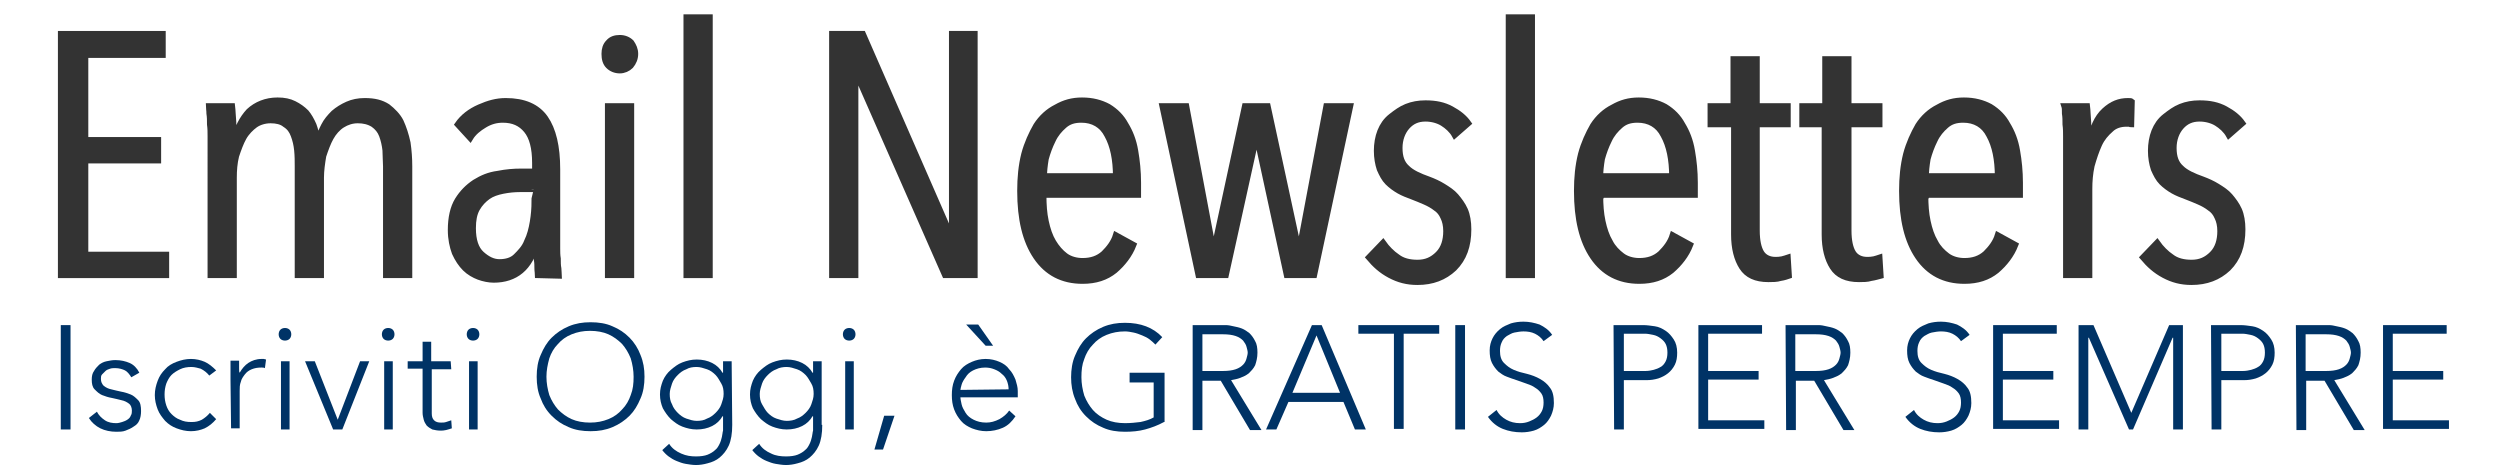 <?xml version="1.0" encoding="utf-8"?>
<!-- Generator: Adobe Illustrator 21.0.0, SVG Export Plug-In . SVG Version: 6.00 Build 0)  -->
<svg version="1.1" id="Livello_1" xmlns="http://www.w3.org/2000/svg" xmlns:xlink="http://www.w3.org/1999/xlink" x="0px" y="0px"
	 viewBox="0 0 436 83" style="enable-background:new 0 0 436 83;" xml:space="preserve">
<style type="text/css">
	.st0{enable-background:new    ;}
	.st1{fill:#333333;stroke:#333333;stroke-miterlimit:10;}
	.st2{fill:#003366;}
</style>
<g class="st0">
	<path class="st1" d="M10.6,48V5.9h17.8v3.7H14.9v14.8h12.7V28H14.9v16.4H29V48H10.6z"/>
	<path class="st1" d="M43.4,19.4c1.3-1.2,3-1.9,5-1.9c1.2,0,2.1,0.2,2.9,0.6c0.8,0.4,1.5,0.9,2.1,1.5c0.5,0.6,0.9,1.3,1.3,2.2
		c0.3,0.8,0.5,1.7,0.7,2.6h0.1c0.2-0.9,0.6-1.7,1-2.5s1-1.5,1.7-2.2c0.7-0.6,1.5-1.1,2.4-1.5c0.9-0.4,1.9-0.6,3-0.6
		c1.7,0,2.9,0.3,4,1c0.9,0.7,1.8,1.6,2.3,2.6c0.5,1.1,0.9,2.3,1.2,3.7c0.2,1.4,0.3,2.7,0.3,4.1v19h-4.1V29c0-0.9-0.1-1.8-0.1-2.8
		c-0.1-0.9-0.3-1.8-0.6-2.6c-0.3-0.8-0.8-1.4-1.5-1.9c-0.8-0.5-1.7-0.7-2.7-0.7c-1,0-1.9,0.3-2.7,0.8c-0.8,0.5-1.5,1.3-2,2.2
		c-0.5,0.9-0.9,2-1.3,3.2C56.2,28.4,56,29.7,56,31v17h-4.1V29c0-0.9,0-1.8-0.1-2.8s-0.3-1.8-0.6-2.6s-0.7-1.4-1.5-1.9
		c-0.6-0.5-1.5-0.7-2.5-0.7c-1,0-2,0.3-2.7,0.8c-0.7,0.5-1.5,1.3-2,2.2c-0.5,0.9-0.9,2-1.3,3.2c-0.3,1.2-0.4,2.5-0.4,3.8v17h-4.1
		V25.9c0-0.6,0-1.3,0-2.1c0-0.7,0-1.4-0.1-2.1c0-0.7,0-1.3-0.1-1.9c0-0.6-0.1-1-0.1-1.3h4.1c0.1,0.8,0.1,1.7,0.2,2.7
		c0,1.1,0.1,2.1,0.1,3h0.1C41.4,22.3,42.2,20.7,43.4,19.4z"/>
	<path class="st1" d="M93.8,48c0-0.3-0.1-0.7-0.1-1.2s0-1-0.1-1.5c0-0.5,0-1.1,0-1.5c0-0.5,0-0.9,0-1.3h-0.1c-1,4.2-3.6,6.3-7.4,6.3
		c-0.8,0-1.8-0.2-2.6-0.5c-0.8-0.3-1.7-0.8-2.4-1.5c-0.7-0.7-1.3-1.6-1.8-2.7c-0.4-1.1-0.7-2.4-0.7-4c0-2.1,0.4-3.9,1.2-5.2
		c0.8-1.3,1.8-2.3,3-3.1c1.3-0.8,2.5-1.3,4-1.5c1.5-0.3,2.8-0.4,4.1-0.4h2.4v-1.5c0-2.6-0.5-4.5-1.5-5.7c-1-1.2-2.3-1.8-4.1-1.8
		c-1.2,0-2.2,0.3-3.2,0.9s-1.9,1.3-2.5,2.3l-2.2-2.4c0.9-1.3,2.2-2.3,3.8-3c1.6-0.7,3-1.1,4.6-1.1c3.2,0,5.5,1,6.9,3
		c1.4,2,2.1,5,2.1,8.9v12.3c0,0.4,0,0.9,0,1.5s0,1.2,0.1,1.8c0,0.6,0,1.2,0.1,1.7c0,0.5,0.1,1,0.1,1.3L93.8,48L93.8,48z M93.2,33
		h-2.5c-1,0-2,0.1-3,0.3s-1.9,0.5-2.6,1s-1.4,1.2-1.9,2.1c-0.5,0.9-0.7,2-0.7,3.4c0,2.1,0.5,3.6,1.5,4.5s2,1.4,3.1,1.4
		c1.2,0,2.2-0.3,2.9-1c0.7-0.7,1.5-1.5,1.9-2.6c0.5-1,0.8-2.2,1-3.4s0.3-2.4,0.3-3.6C93.2,35.1,93.2,33,93.2,33z"/>
	<path class="st1" d="M110.8,9.4c0,0.8-0.3,1.5-0.8,2.1c-0.5,0.5-1.2,0.8-1.9,0.8c-0.8,0-1.5-0.3-2-0.8c-0.5-0.5-0.7-1.2-0.7-2.1
		c0-0.8,0.2-1.5,0.7-2c0.5-0.6,1.2-0.8,2-0.8s1.5,0.3,2,0.8C110.5,8,110.8,8.6,110.8,9.4z M106,48V18.5h4.1V48H106z"/>
	<path class="st1" d="M119.7,48V3h4.1v45H119.7z"/>
	<path class="st1" d="M164.8,48l-15.4-35h-0.2v35h-4.1V5.9h5.4l15.3,35h0.2v-35h4V48H164.8z"/>
	<path class="st1" d="M182,34.1c0,1.6,0.1,3.1,0.4,4.5c0.3,1.4,0.7,2.6,1.3,3.6s1.3,1.8,2.1,2.4s1.9,0.9,3,0.9
		c1.5,0,2.7-0.4,3.7-1.3c0.9-0.9,1.7-1.9,2.1-3.2l3.1,1.7c-0.7,1.8-1.9,3.3-3.3,4.5c-1.5,1.2-3.3,1.8-5.6,1.8
		c-3.5,0-6.2-1.4-8.1-4.2c-1.9-2.8-2.8-6.6-2.8-11.5c0-2.3,0.2-4.4,0.7-6.4c0.5-1.9,1.3-3.6,2.1-5c0.9-1.4,2.1-2.5,3.5-3.2
		c1.4-0.8,2.8-1.2,4.5-1.2c1.8,0,3.3,0.4,4.6,1.1c1.3,0.8,2.3,1.8,3,3.1c0.8,1.3,1.4,2.8,1.7,4.6c0.3,1.7,0.5,3.6,0.5,5.6V34H182
		V34.1z M194.6,30.8c0-3-0.5-5.4-1.5-7.2c-0.9-1.8-2.5-2.7-4.5-2.7c-1.3,0-2.2,0.3-3,1c-0.8,0.7-1.5,1.5-2,2.6
		c-0.5,1-0.9,2.1-1.2,3.2c-0.2,1.2-0.3,2.2-0.3,3h12.4V30.8z"/>
	<path class="st1" d="M229.2,48h-4.8l-5.2-24h-0.1l-5.3,24H209l-6.3-29.5h4.2l4.7,25h0.1l5.4-25h4l5.4,25h0.1l4.7-25h4.2L229.2,48z"
		/>
	<path class="st1" d="M253.7,23.6c-0.5-0.9-1.3-1.6-2.1-2.1s-1.9-0.8-3-0.8c-1.4,0-2.4,0.5-3.2,1.4s-1.3,2.2-1.3,3.7
		c0,1.6,0.4,2.7,1.3,3.5c0.8,0.8,2.1,1.4,3.8,2c0.8,0.3,1.7,0.7,2.5,1.2c0.8,0.5,1.6,1,2.2,1.7c0.6,0.7,1.2,1.5,1.6,2.4
		s0.6,2.1,0.6,3.4c0,2.9-0.8,5.1-2.5,6.8c-1.7,1.6-3.8,2.4-6.4,2.4c-1.8,0-3.3-0.4-4.8-1.2s-2.6-1.8-3.7-3.1l2.5-2.6
		c0.7,1,1.6,1.9,2.5,2.5c0.9,0.7,2.1,1,3.5,1c1.5,0,2.6-0.5,3.6-1.5s1.4-2.4,1.4-4c0-1-0.2-1.8-0.5-2.4c-0.3-0.7-0.7-1.2-1.3-1.6
		c-0.5-0.4-1.2-0.8-1.9-1.1c-0.7-0.3-1.4-0.6-2.2-0.9c-0.8-0.3-1.6-0.6-2.3-1s-1.4-0.9-2-1.5c-0.6-0.6-1-1.4-1.4-2.3
		c-0.3-0.9-0.5-2-0.5-3.2s0.2-2.4,0.6-3.4c0.4-1,1-1.9,1.9-2.6s1.7-1.3,2.7-1.7c1-0.4,2.1-0.6,3.3-0.6c1.8,0,3.2,0.3,4.5,1
		s2.3,1.5,3,2.5L253.7,23.6z"/>
	<path class="st1" d="M263.1,48V3h4.1v45H263.1z"/>
	<path class="st1" d="M279.1,34.1c0,1.6,0.1,3.1,0.4,4.5c0.3,1.4,0.7,2.6,1.3,3.6c0.5,1,1.3,1.8,2.1,2.4s1.9,0.9,3,0.9
		c1.5,0,2.7-0.4,3.7-1.3c0.9-0.9,1.7-1.9,2.1-3.2l3.1,1.7c-0.7,1.8-1.9,3.3-3.3,4.5c-1.5,1.2-3.3,1.8-5.6,1.8
		c-3.5,0-6.2-1.4-8.1-4.2c-1.9-2.8-2.8-6.6-2.8-11.5c0-2.3,0.2-4.4,0.7-6.4c0.5-1.9,1.3-3.6,2.1-5c0.9-1.4,2.1-2.5,3.5-3.2
		c1.4-0.8,2.8-1.2,4.5-1.2c1.8,0,3.3,0.4,4.6,1.1c1.3,0.8,2.3,1.8,3,3.1c0.8,1.3,1.4,2.8,1.7,4.6c0.3,1.7,0.5,3.6,0.5,5.6V34h-16.4
		V34.1z M291.6,30.8c0-3-0.5-5.4-1.5-7.2c-0.9-1.8-2.5-2.7-4.5-2.7c-1.3,0-2.2,0.3-3,1s-1.5,1.5-2,2.6c-0.5,1-0.9,2.1-1.2,3.2
		c-0.2,1.2-0.3,2.2-0.3,3h12.4V30.8z"/>
	<path class="st1" d="M310.5,48.5c-0.6,0.2-1.4,0.2-2.1,0.2c-2.2,0-3.7-0.7-4.6-2.1c-0.9-1.4-1.4-3.3-1.4-5.7V21.7h-4.1v-3.2h4v-8.2
		h4.1v8.2h5.4v3.2h-5.4v18.5c0,1.8,0.3,3.1,0.8,3.9c0.5,0.8,1.4,1.2,2.4,1.2c0.4,0,0.7,0,1.2-0.1c0.4-0.1,0.7-0.2,1-0.3l0.2,3.2
		C311.7,48.2,311.2,48.4,310.5,48.5z"/>
	<path class="st1" d="M326.3,48.5c-0.6,0.2-1.4,0.2-2.1,0.2c-2.2,0-3.7-0.7-4.6-2.1c-0.9-1.4-1.4-3.3-1.4-5.7V21.7h-3.9v-3.2h4v-8.2
		h4.1v8.2h5.4v3.2h-5.4v18.5c0,1.8,0.3,3.1,0.8,3.9c0.5,0.8,1.4,1.2,2.4,1.2c0.4,0,0.7,0,1.2-0.1c0.4-0.1,0.7-0.2,1-0.3l0.2,3.2
		C327.6,48.2,327,48.4,326.3,48.5z"/>
	<path class="st1" d="M335.8,34.1c0,1.6,0.1,3.1,0.4,4.5c0.3,1.4,0.7,2.6,1.3,3.6c0.5,1,1.3,1.8,2.1,2.4s1.9,0.9,3,0.9
		c1.5,0,2.7-0.4,3.7-1.3c0.9-0.9,1.7-1.9,2.1-3.2l3.1,1.7c-0.7,1.8-1.9,3.3-3.3,4.5c-1.5,1.2-3.3,1.8-5.6,1.8
		c-3.5,0-6.2-1.4-8.1-4.2c-1.9-2.8-2.8-6.6-2.8-11.5c0-2.3,0.2-4.4,0.7-6.4c0.5-1.9,1.3-3.6,2.1-5c0.9-1.4,2.1-2.5,3.5-3.2
		c1.4-0.8,2.8-1.2,4.5-1.2c1.8,0,3.3,0.4,4.6,1.1c1.3,0.8,2.3,1.8,3,3.1c0.8,1.3,1.4,2.8,1.7,4.6c0.3,1.7,0.5,3.6,0.5,5.6V34h-16.4
		V34.1z M348.4,30.8c0-3-0.5-5.4-1.5-7.2c-0.9-1.8-2.5-2.7-4.5-2.7c-1.3,0-2.2,0.3-3,1s-1.5,1.5-2,2.6c-0.5,1-0.9,2.1-1.2,3.2
		c-0.2,1.2-0.3,2.2-0.3,3h12.4V30.8z"/>
	<path class="st1" d="M367,19.3c1.3-1.2,2.6-1.7,4.1-1.7c0.3,0,0.6,0,0.7,0.1l-0.1,4c-0.2,0-0.3-0.1-0.4-0.1s-0.3,0-0.5,0
		c-1,0-2,0.3-2.7,1c-0.8,0.7-1.5,1.5-2,2.6c-0.5,1.1-0.9,2.3-1.3,3.7c-0.3,1.4-0.4,2.7-0.4,4.1v15h-4.1V25.9c0-0.6,0-1.3,0-2.1
		c0-0.7,0-1.4-0.1-2.1c0-0.7,0-1.3-0.1-1.9c0-0.6,0-1-0.1-1.3h4c0.1,0.8,0.1,1.7,0.2,2.8c0,1.1,0.1,2.3,0.1,3.6h0.1
		C364.9,22.3,365.7,20.5,367,19.3z"/>
	<path class="st1" d="M388.7,23.6c-0.5-0.9-1.3-1.6-2.1-2.1s-1.9-0.8-3-0.8c-1.4,0-2.4,0.5-3.2,1.4c-0.8,0.9-1.3,2.2-1.3,3.7
		c0,1.6,0.4,2.7,1.3,3.5c0.8,0.8,2.1,1.4,3.8,2c0.8,0.3,1.7,0.7,2.5,1.2s1.6,1,2.2,1.7c0.6,0.7,1.2,1.5,1.6,2.4
		c0.4,0.9,0.6,2.1,0.6,3.4c0,2.9-0.8,5.1-2.5,6.8c-1.7,1.6-3.8,2.4-6.4,2.4c-1.8,0-3.3-0.4-4.8-1.2s-2.6-1.8-3.7-3.1l2.5-2.6
		c0.7,1,1.6,1.9,2.5,2.5c0.9,0.7,2.1,1,3.5,1c1.5,0,2.6-0.5,3.6-1.5s1.4-2.4,1.4-4c0-1-0.2-1.8-0.5-2.4c-0.3-0.7-0.7-1.2-1.3-1.6
		c-0.5-0.4-1.2-0.8-1.9-1.1c-0.7-0.3-1.4-0.6-2.2-0.9c-0.8-0.3-1.6-0.6-2.3-1s-1.4-0.9-2-1.5s-1-1.4-1.4-2.3c-0.3-0.9-0.5-2-0.5-3.2
		s0.2-2.4,0.6-3.4c0.4-1,1-1.9,1.9-2.6s1.7-1.3,2.7-1.7c1-0.4,2.1-0.6,3.3-0.6c1.8,0,3.2,0.3,4.5,1c1.3,0.7,2.3,1.5,3,2.5
		L388.7,23.6z"/>
</g>
<g class="st0">
	<path class="st2" d="M10.6,56.7h1.7v18.2h-1.7V56.7z"/>
	<path class="st2" d="M16.9,71.8c0.3,0.6,0.8,1.1,1.4,1.5s1.3,0.5,2,0.5c0.3,0,0.7-0.1,1-0.2s0.6-0.2,0.9-0.4
		c0.3-0.2,0.5-0.4,0.6-0.7c0.2-0.3,0.2-0.6,0.2-0.9c0-0.5-0.2-1-0.5-1.2c-0.4-0.3-0.8-0.5-1.3-0.6s-1.1-0.3-1.7-0.4
		s-1.2-0.3-1.7-0.5s-0.9-0.6-1.3-1s-0.5-1-0.5-1.7c0-0.6,0.1-1.1,0.4-1.5c0.2-0.4,0.6-0.8,0.9-1.1c0.4-0.3,0.8-0.5,1.3-0.6
		s1-0.2,1.5-0.2c1,0,1.8,0.2,2.5,0.5s1.3,0.9,1.7,1.7l-1.4,0.8c-0.3-0.5-0.7-1-1.1-1.2s-1-0.4-1.7-0.4c-0.3,0-0.6,0-0.9,0.1
		s-0.6,0.2-0.8,0.4c-0.2,0.2-0.4,0.4-0.6,0.6s-0.2,0.5-0.2,0.8c0,0.5,0.2,0.9,0.5,1.2c0.4,0.3,0.8,0.5,1.3,0.6s1.1,0.3,1.7,0.4
		s1.2,0.3,1.7,0.5s0.9,0.6,1.3,1s0.5,1.1,0.5,1.9c0,0.6-0.1,1.2-0.3,1.6c-0.2,0.5-0.5,0.8-1,1.1c-0.4,0.3-0.9,0.5-1.4,0.7
		s-1.1,0.2-1.6,0.2c-1,0-2-0.2-2.8-0.6s-1.5-1-2-1.8L16.9,71.8z"/>
	<path class="st2" d="M37.7,73.1c-0.6,0.7-1.2,1.2-2,1.6c-0.7,0.3-1.5,0.5-2.4,0.5s-1.7-0.2-2.5-0.5s-1.4-0.7-2-1.3
		c-0.5-0.6-1-1.2-1.3-2S27,69.8,27,68.9s0.2-1.7,0.5-2.5s0.7-1.4,1.3-2c0.5-0.6,1.2-1,2-1.3s1.6-0.5,2.5-0.5s1.7,0.2,2.4,0.5
		s1.4,0.9,2,1.5l-1.2,0.9c-0.4-0.5-0.9-0.9-1.5-1.2c-0.4-0.1-1-0.3-1.6-0.3c-0.7,0-1.4,0.1-2,0.4c-0.6,0.3-1.1,0.6-1.5,1
		s-0.7,1-0.9,1.5c-0.2,0.6-0.3,1.2-0.3,1.9c0,0.7,0.1,1.3,0.3,1.9c0.2,0.6,0.5,1.1,0.9,1.5s0.9,0.8,1.5,1c0.6,0.3,1.2,0.4,2,0.4
		c0.7,0,1.2-0.1,1.8-0.4c0.5-0.3,1-0.7,1.4-1.2L37.7,73.1z"/>
	<path class="st2" d="M40.2,66.3c0-0.2,0-0.5,0-0.8s0-0.6,0-1c0-0.3,0-0.6,0-0.9s0-0.5,0-0.7h1.5c0,0.4,0,0.9,0,1.3
		c0,0.4,0,0.7,0.1,0.8c0.4-0.7,0.9-1.3,1.5-1.7c0.6-0.4,1.4-0.7,2.3-0.7c0.2,0,0.3,0,0.4,0c0.1,0,0.3,0.1,0.4,0.1l-0.2,1.5
		c-0.2-0.1-0.4-0.1-0.6-0.1c-0.7,0-1.2,0.1-1.7,0.3c-0.5,0.2-0.9,0.5-1.2,0.9s-0.6,0.8-0.7,1.3c-0.2,0.5-0.2,1-0.2,1.6v6.5h-1.5
		L40.2,66.3L40.2,66.3z"/>
	<path class="st2" d="M48.6,58.3c0-0.3,0.1-0.6,0.3-0.8s0.5-0.3,0.8-0.3s0.6,0.1,0.8,0.3s0.3,0.5,0.3,0.8s-0.1,0.6-0.3,0.8
		s-0.5,0.3-0.8,0.3s-0.6-0.1-0.8-0.3C48.7,58.9,48.6,58.6,48.6,58.3z M49,63h1.5v11.9H49V63z"/>
	<path class="st2" d="M53.2,63h1.7l4,10.2L62.8,63h1.6l-4.7,11.9h-1.6L53.2,63z"/>
	<path class="st2" d="M66.6,58.3c0-0.3,0.1-0.6,0.3-0.8c0.2-0.2,0.5-0.3,0.8-0.3s0.6,0.1,0.8,0.3c0.2,0.2,0.3,0.5,0.3,0.8
		s-0.1,0.6-0.3,0.8c-0.2,0.2-0.5,0.3-0.8,0.3s-0.6-0.1-0.8-0.3C66.7,58.9,66.6,58.6,66.6,58.3z M67,63h1.5v11.9H67V63z"/>
	<path class="st2" d="M78.7,64.4h-3.4v7.7c0,0.5,0.1,0.9,0.4,1.2c0.3,0.3,0.7,0.4,1.2,0.4c0.3,0,0.6,0,0.9-0.1s0.6-0.2,0.9-0.3
		l0.1,1.4c-0.3,0.1-0.6,0.2-1,0.3c-0.4,0.1-0.7,0.1-1,0.1c-0.5,0-1-0.1-1.4-0.2c-0.4-0.2-0.7-0.4-1-0.7c-0.2-0.3-0.4-0.6-0.5-1
		s-0.2-0.8-0.2-1.2v-7.7h-2.6V63h2.6v-3.4h1.5V63h3.4L78.7,64.4L78.7,64.4z"/>
	<path class="st2" d="M81.4,58.3c0-0.3,0.1-0.6,0.3-0.8c0.2-0.2,0.5-0.3,0.8-0.3s0.6,0.1,0.8,0.3c0.2,0.2,0.3,0.5,0.3,0.8
		s-0.1,0.6-0.3,0.8c-0.2,0.2-0.5,0.3-0.8,0.3s-0.6-0.1-0.8-0.3C81.5,58.9,81.4,58.6,81.4,58.3z M81.8,63h1.5v11.9h-1.5V63z"/>
	<path class="st2" d="M93.6,65.7c0-1.4,0.2-2.7,0.7-3.8c0.5-1.2,1.1-2.2,1.9-3s1.8-1.5,3-2s2.4-0.7,3.8-0.7s2.7,0.2,3.8,0.7
		c1.2,0.5,2.1,1.1,3,2c0.8,0.8,1.5,1.9,1.9,3c0.5,1.2,0.7,2.4,0.7,3.8s-0.2,2.7-0.7,3.8c-0.5,1.2-1.1,2.2-1.9,3s-1.8,1.5-3,2
		s-2.4,0.7-3.8,0.7s-2.7-0.2-3.8-0.7c-1.2-0.5-2.1-1.1-3-2s-1.5-1.9-1.9-3C93.8,68.4,93.6,67.1,93.6,65.7z M95.3,65.7
		c0,1.1,0.2,2.2,0.5,3.2c0.4,1,0.9,1.8,1.5,2.5c0.7,0.7,1.5,1.3,2.4,1.7c0.9,0.4,2,0.6,3.2,0.6s2.2-0.2,3.2-0.6s1.8-1,2.4-1.7
		c0.7-0.7,1.2-1.6,1.5-2.5c0.4-1,0.5-2,0.5-3.2c0-1.1-0.2-2.2-0.5-3.2c-0.4-1-0.9-1.8-1.5-2.5c-0.7-0.7-1.5-1.3-2.4-1.7
		s-2-0.6-3.2-0.6s-2.2,0.2-3.2,0.6c-1,0.4-1.8,1-2.4,1.7c-0.7,0.7-1.2,1.6-1.5,2.5C95.5,63.6,95.3,64.6,95.3,65.7z"/>
	<path class="st2" d="M127.7,74.1c0,1.5-0.2,2.7-0.6,3.6s-1,1.6-1.6,2.1s-1.3,0.8-2.1,1c-0.7,0.2-1.4,0.3-2,0.3s-1.2-0.1-1.8-0.2
		c-0.6-0.1-1.1-0.3-1.6-0.5s-1-0.5-1.4-0.8s-0.8-0.7-1.1-1.1l1.2-1.1c0.5,0.8,1.2,1.3,2.1,1.7s1.7,0.5,2.6,0.5c0.8,0,1.5-0.1,2-0.3
		c0.5-0.2,1-0.5,1.3-0.8c0.4-0.3,0.6-0.7,0.8-1.1c0.2-0.4,0.3-0.8,0.4-1.2c0.1-0.4,0.1-0.8,0.2-1.1c0-0.4,0-0.7,0-0.9v-1.6H126
		c-0.4,0.7-1,1.3-1.8,1.7c-0.8,0.4-1.7,0.6-2.7,0.6c-0.9,0-1.7-0.2-2.5-0.5s-1.4-0.8-2-1.3c-0.6-0.6-1-1.2-1.4-1.9
		c-0.3-0.7-0.5-1.5-0.5-2.4s0.2-1.6,0.5-2.4c0.3-0.7,0.8-1.4,1.4-1.9c0.6-0.5,1.2-1,2-1.3s1.6-0.5,2.5-0.5c1,0,1.9,0.2,2.7,0.6
		c0.8,0.4,1.4,1,1.8,1.7h0.1v-2h1.5L127.7,74.1L127.7,74.1z M126.2,68.7c0-0.7-0.1-1.3-0.4-1.8s-0.6-1.1-1-1.5s-0.9-0.8-1.5-1
		s-1.2-0.4-1.8-0.4c-0.7,0-1.3,0.1-1.8,0.4c-0.6,0.2-1.1,0.6-1.5,1s-0.8,0.9-1,1.5s-0.4,1.2-0.4,1.8c0,0.7,0.1,1.3,0.4,1.8
		c0.2,0.6,0.6,1.1,1,1.5s0.9,0.8,1.5,1s1.2,0.4,1.8,0.4c0.7,0,1.3-0.1,1.8-0.4c0.6-0.2,1.1-0.6,1.5-1s0.8-0.9,1-1.5
		S126.2,69.4,126.2,68.7z"/>
	<path class="st2" d="M143.4,74.1c0,1.5-0.2,2.7-0.6,3.6c-0.4,0.9-1,1.6-1.6,2.1s-1.3,0.8-2.1,1c-0.7,0.2-1.4,0.3-2,0.3
		s-1.2-0.1-1.8-0.2s-1.1-0.3-1.6-0.5s-1-0.5-1.4-0.8s-0.8-0.7-1.1-1.1l1.2-1.1c0.5,0.8,1.2,1.3,2.1,1.7c0.8,0.4,1.7,0.5,2.6,0.5
		c0.8,0,1.5-0.1,2-0.3c0.5-0.2,1-0.5,1.3-0.8c0.4-0.3,0.6-0.7,0.8-1.1s0.3-0.8,0.4-1.2c0.1-0.4,0.1-0.8,0.2-1.1c0-0.4,0-0.7,0-0.9
		v-1.6h-0.1c-0.4,0.7-1,1.3-1.8,1.7c-0.8,0.4-1.7,0.6-2.7,0.6c-0.9,0-1.7-0.2-2.5-0.5s-1.4-0.8-2-1.3c-0.6-0.6-1-1.2-1.4-1.9
		c-0.3-0.7-0.5-1.5-0.5-2.4s0.2-1.6,0.5-2.4c0.3-0.7,0.8-1.4,1.4-1.9c0.6-0.5,1.2-1,2-1.3s1.6-0.5,2.5-0.5c1,0,1.9,0.2,2.7,0.6
		s1.4,1,1.8,1.7h0.1v-2h1.5v11.1H143.4z M141.9,68.7c0-0.7-0.1-1.3-0.4-1.8s-0.6-1.1-1-1.5s-0.9-0.8-1.5-1s-1.2-0.4-1.8-0.4
		s-1.3,0.1-1.8,0.4c-0.6,0.2-1.1,0.6-1.5,1s-0.8,0.9-1,1.5s-0.4,1.2-0.4,1.8c0,0.7,0.1,1.3,0.4,1.8s0.6,1.1,1,1.5s0.9,0.8,1.5,1
		s1.2,0.4,1.8,0.4s1.3-0.1,1.8-0.4c0.6-0.2,1.1-0.6,1.5-1s0.8-0.9,1-1.5S141.9,69.4,141.9,68.7z"/>
	<path class="st2" d="M147,58.3c0-0.3,0.1-0.6,0.3-0.8s0.5-0.3,0.8-0.3s0.6,0.1,0.8,0.3s0.3,0.5,0.3,0.8s-0.1,0.6-0.3,0.8
		s-0.5,0.3-0.8,0.3s-0.6-0.1-0.8-0.3C147.1,58.9,147,58.6,147,58.3z M147.4,63h1.5v11.9h-1.5V63z"/>
	<path class="st2" d="M154.2,72.5h1.8l-2,5.9h-1.5L154.2,72.5z"/>
	<path class="st2" d="M177.1,72.6c-0.6,0.9-1.3,1.6-2.2,2s-1.9,0.6-2.9,0.6c-0.9,0-1.7-0.2-2.5-0.5c-0.7-0.3-1.4-0.7-1.9-1.3
		c-0.5-0.6-0.9-1.2-1.2-2s-0.4-1.6-0.4-2.5s0.1-1.7,0.4-2.5c0.3-0.8,0.7-1.4,1.2-2c0.5-0.6,1.2-1,1.9-1.3s1.5-0.5,2.4-0.5
		s1.7,0.2,2.4,0.5s1.3,0.7,1.7,1.3c0.5,0.5,0.8,1.1,1.1,1.8c0.2,0.7,0.4,1.3,0.4,2v1.1h-10c0,0.3,0.1,0.7,0.2,1.2
		c0.1,0.5,0.4,1,0.7,1.5s0.8,0.9,1.4,1.2c0.6,0.3,1.3,0.5,2.2,0.5c0.8,0,1.5-0.2,2.3-0.6c0.7-0.4,1.3-0.9,1.7-1.5L177.1,72.6z
		 M175.9,67.9c0-0.5-0.1-1-0.3-1.5s-0.5-0.9-0.9-1.2c-0.4-0.4-0.8-0.6-1.3-0.8c-0.5-0.2-1-0.3-1.6-0.3c-0.8,0-1.5,0.2-2.1,0.5
		s-1,0.7-1.3,1.2c-0.3,0.4-0.6,0.9-0.7,1.3c-0.1,0.4-0.2,0.7-0.2,0.9L175.9,67.9L175.9,67.9z M173.2,60.3h-1.3l-3.4-3.7h2.1
		L173.2,60.3z"/>
	<path class="st2" d="M203,73.6c-1.1,0.6-2.2,1-3.3,1.3s-2.3,0.4-3.5,0.4c-1.4,0-2.7-0.2-3.8-0.7c-1.2-0.5-2.1-1.1-3-2
		s-1.5-1.9-1.9-3c-0.5-1.2-0.7-2.5-0.7-3.8s0.2-2.7,0.7-3.8c0.5-1.2,1.1-2.2,1.9-3c0.8-0.8,1.8-1.5,3-2s2.4-0.7,3.8-0.7
		c2.7,0,4.9,0.8,6.5,2.5l-1.2,1.3c-0.3-0.3-0.6-0.6-1-0.9c-0.4-0.3-0.8-0.5-1.3-0.7s-1-0.4-1.5-0.5s-1-0.2-1.5-0.2
		c-1.2,0-2.2,0.2-3.2,0.6s-1.8,1-2.4,1.7c-0.7,0.7-1.2,1.6-1.5,2.5c-0.4,1-0.5,2-0.5,3.2c0,1.1,0.2,2.2,0.5,3.2
		c0.4,1,0.9,1.8,1.5,2.5s1.5,1.3,2.4,1.7s2,0.6,3.2,0.6c1,0,1.9-0.1,2.7-0.2c0.9-0.2,1.6-0.4,2.3-0.8v-6.1H197V65h6.1v8.6H203z"/>
	<path class="st2" d="M208,56.7h4.8c0.2,0,0.6,0,1,0s0.9,0.1,1.3,0.2c0.5,0.1,1,0.2,1.5,0.4s0.9,0.5,1.3,0.8c0.4,0.4,0.7,0.8,1,1.4
		c0.3,0.5,0.4,1.2,0.4,2c0,0.9-0.2,1.6-0.4,2.2c-0.3,0.6-0.7,1-1.1,1.4c-0.5,0.4-1,0.6-1.5,0.8c-0.5,0.2-1.1,0.3-1.6,0.4L220,75h-2
		l-5.1-8.6h-3.2V75H208V56.7z M209.7,64.7h3.6c0.9,0,1.6-0.1,2.2-0.3c0.6-0.2,1-0.5,1.3-0.8s0.5-0.7,0.6-1.1s0.2-0.7,0.2-1
		s-0.1-0.6-0.2-1s-0.3-0.7-0.6-1.1c-0.3-0.3-0.7-0.6-1.3-0.8s-1.3-0.3-2.2-0.3h-3.6V64.7z"/>
	<path class="st2" d="M228.8,56.7h1.7l7.7,18.2h-1.9l-2-4.8h-9.6l-2.1,4.8h-1.8L228.8,56.7z M229.6,58.5l-4.2,10h8.3L229.6,58.5z"/>
	<path class="st2" d="M243.1,58.2h-6.2v-1.5H251v1.5h-6.2v16.6h-1.7V58.2z"/>
	<path class="st2" d="M253.8,56.7h1.7v18.2h-1.7V56.7z"/>
	<path class="st2" d="M261,71.5c0.4,0.8,1,1.3,1.7,1.7c0.7,0.4,1.5,0.6,2.4,0.6c0.6,0,1.1-0.1,1.6-0.3c0.5-0.2,0.9-0.4,1.3-0.7
		c0.4-0.3,0.7-0.7,0.9-1.1c0.2-0.4,0.3-0.9,0.3-1.5s-0.1-1.2-0.4-1.6s-0.6-0.7-1.1-1c-0.4-0.3-0.9-0.5-1.5-0.7s-1.1-0.4-1.7-0.6
		s-1.2-0.4-1.7-0.6c-0.6-0.2-1.1-0.6-1.5-0.9c-0.4-0.4-0.8-0.9-1.1-1.5c-0.3-0.6-0.4-1.3-0.4-2.2c0-0.8,0.2-1.5,0.5-2.1
		s0.7-1.1,1.3-1.6s1.2-0.7,1.9-1c0.7-0.2,1.4-0.3,2.2-0.3c1,0,1.9,0.2,2.8,0.5c0.8,0.4,1.6,0.9,2.2,1.8l-1.5,1.1
		c-0.4-0.6-0.9-1-1.5-1.3s-1.3-0.4-2-0.4c-0.5,0-1.1,0.1-1.6,0.2c-0.5,0.1-0.9,0.4-1.3,0.6c-0.4,0.3-0.7,0.6-0.9,1.1
		c-0.2,0.4-0.3,0.9-0.3,1.5c0,0.9,0.2,1.6,0.7,2.1s1,0.9,1.7,1.2c0.7,0.3,1.4,0.5,2.3,0.7c0.8,0.2,1.6,0.5,2.3,0.9s1.3,0.9,1.7,1.5
		c0.5,0.6,0.7,1.5,0.7,2.7c0,0.8-0.2,1.5-0.5,2.2c-0.3,0.6-0.7,1.2-1.2,1.6s-1.1,0.8-1.8,1s-1.4,0.3-2.1,0.3c-1.2,0-2.3-0.2-3.3-0.6
		s-1.9-1.1-2.6-2.1L261,71.5z"/>
	<path class="st2" d="M281.4,56.7h5.2c0.6,0,1.3,0.1,2,0.2c0.7,0.1,1.3,0.4,1.9,0.8c0.6,0.4,1,0.9,1.4,1.5s0.6,1.4,0.6,2.3
		c0,0.8-0.1,1.5-0.4,2.1c-0.3,0.6-0.7,1.1-1.2,1.5s-1.1,0.7-1.7,0.9c-0.7,0.2-1.3,0.3-2.1,0.3h-3.9v8.6h-1.7L281.4,56.7L281.4,56.7z
		 M283.1,64.7h3.9c0.5,0,1-0.1,1.4-0.2s0.9-0.3,1.2-0.5c0.4-0.2,0.7-0.6,0.9-1s0.3-0.9,0.3-1.5s-0.1-1.1-0.3-1.5
		c-0.2-0.4-0.5-0.7-0.9-1s-0.8-0.5-1.3-0.6s-1-0.2-1.4-0.2h-3.7v6.5H283.1z"/>
	<path class="st2" d="M296.2,56.7h11.1v1.5h-9.4v6.5h8.8v1.5h-8.8v7.1h9.8v1.5h-11.5V56.7z"/>
	<path class="st2" d="M311.4,56.7h4.8c0.2,0,0.6,0,1,0s0.9,0.1,1.3,0.2c0.5,0.1,1,0.2,1.5,0.4s0.9,0.5,1.3,0.8
		c0.4,0.4,0.7,0.8,1,1.4c0.3,0.5,0.4,1.2,0.4,2c0,0.9-0.2,1.6-0.4,2.2c-0.3,0.6-0.7,1-1.1,1.4c-0.5,0.4-1,0.6-1.5,0.8
		c-0.5,0.2-1.1,0.3-1.6,0.4l5.3,8.7h-1.9l-5.1-8.6h-3.2V75h-1.7L311.4,56.7L311.4,56.7z M313.1,64.7h3.6c0.9,0,1.6-0.1,2.2-0.3
		c0.6-0.2,1-0.5,1.3-0.8s0.5-0.7,0.6-1.1s0.2-0.7,0.2-1s-0.1-0.6-0.2-1s-0.3-0.7-0.6-1.1c-0.3-0.3-0.7-0.6-1.3-0.8
		c-0.6-0.2-1.3-0.3-2.2-0.3h-3.6V64.7z"/>
	<path class="st2" d="M333.8,71.5c0.4,0.8,1,1.3,1.7,1.7c0.7,0.4,1.5,0.6,2.4,0.6c0.6,0,1.1-0.1,1.6-0.3c0.5-0.2,0.9-0.4,1.3-0.7
		c0.4-0.3,0.7-0.7,0.9-1.1c0.2-0.4,0.3-0.9,0.3-1.5s-0.1-1.2-0.4-1.6s-0.6-0.7-1.1-1c-0.4-0.3-0.9-0.5-1.5-0.7s-1.1-0.4-1.7-0.6
		s-1.2-0.4-1.7-0.6c-0.6-0.2-1.1-0.6-1.5-0.9c-0.4-0.4-0.8-0.9-1.1-1.5c-0.3-0.6-0.4-1.3-0.4-2.2c0-0.8,0.2-1.5,0.5-2.1
		s0.7-1.1,1.3-1.6s1.2-0.7,1.9-1c0.7-0.2,1.4-0.3,2.2-0.3c1,0,1.9,0.2,2.8,0.5c0.8,0.4,1.6,0.9,2.2,1.8l-1.5,1.1
		c-0.4-0.6-0.9-1-1.5-1.3s-1.3-0.4-2-0.4c-0.5,0-1.1,0.1-1.6,0.2c-0.5,0.1-0.9,0.4-1.3,0.6c-0.4,0.3-0.7,0.6-0.9,1.1
		c-0.2,0.4-0.3,0.9-0.3,1.5c0,0.9,0.2,1.6,0.7,2.1s1,0.9,1.7,1.2c0.7,0.3,1.4,0.5,2.3,0.7c0.8,0.2,1.6,0.5,2.3,0.9s1.3,0.9,1.7,1.5
		c0.5,0.6,0.7,1.5,0.7,2.7c0,0.8-0.2,1.5-0.5,2.2c-0.3,0.6-0.7,1.2-1.2,1.6s-1.1,0.8-1.8,1s-1.4,0.3-2.1,0.3c-1.2,0-2.3-0.2-3.3-0.6
		s-1.9-1.1-2.6-2.1L333.8,71.5z"/>
	<path class="st2" d="M347.6,56.7h11.1v1.5h-9.4v6.5h8.8v1.5h-8.8v7.1h9.8v1.5h-11.5V56.7z"/>
	<path class="st2" d="M362.6,56.7h2.5l6.6,15.3l6.6-15.3h2.4v18.2H379v-16h-0.1l-6.9,16h-0.7l-7-16h-0.1v16h-1.7V56.7H362.6z"/>
	<path class="st2" d="M385.6,56.7h5.2c0.6,0,1.3,0.1,2,0.2c0.7,0.1,1.3,0.4,1.9,0.8c0.6,0.4,1,0.9,1.4,1.5s0.6,1.4,0.6,2.3
		c0,0.8-0.1,1.5-0.4,2.1c-0.3,0.6-0.7,1.1-1.2,1.5s-1.1,0.7-1.7,0.9c-0.7,0.2-1.3,0.3-2.1,0.3h-3.9v8.6h-1.7L385.6,56.7L385.6,56.7z
		 M387.3,64.7h3.9c0.5,0,1-0.1,1.4-0.2s0.9-0.3,1.2-0.5c0.4-0.2,0.7-0.6,0.9-1s0.3-0.9,0.3-1.5s-0.1-1.1-0.3-1.5
		c-0.2-0.4-0.5-0.7-0.9-1s-0.8-0.5-1.3-0.6s-1-0.2-1.4-0.2h-3.7v6.5H387.3z"/>
	<path class="st2" d="M400.4,56.7h4.8c0.2,0,0.6,0,1,0s0.9,0.1,1.3,0.2c0.5,0.1,1,0.2,1.5,0.4s0.9,0.5,1.3,0.8
		c0.4,0.4,0.7,0.8,1,1.4c0.3,0.5,0.4,1.2,0.4,2c0,0.9-0.2,1.6-0.4,2.2c-0.3,0.6-0.7,1-1.1,1.4c-0.5,0.4-1,0.6-1.5,0.8
		c-0.5,0.2-1.1,0.3-1.6,0.4l5.3,8.7h-1.9l-5.1-8.6h-3.2V75h-1.7L400.4,56.7L400.4,56.7z M402.1,64.7h3.6c0.9,0,1.6-0.1,2.2-0.3
		c0.6-0.2,1-0.5,1.3-0.8s0.5-0.7,0.6-1.1s0.2-0.7,0.2-1s-0.1-0.6-0.2-1s-0.3-0.7-0.6-1.1c-0.3-0.3-0.7-0.6-1.3-0.8
		c-0.6-0.2-1.3-0.3-2.2-0.3h-3.6V64.7z"/>
	<path class="st2" d="M415.6,56.7h11.1v1.5h-9.4v6.5h8.8v1.5h-8.8v7.1h9.8v1.5h-11.5V56.7z"/>
</g>
</svg>
